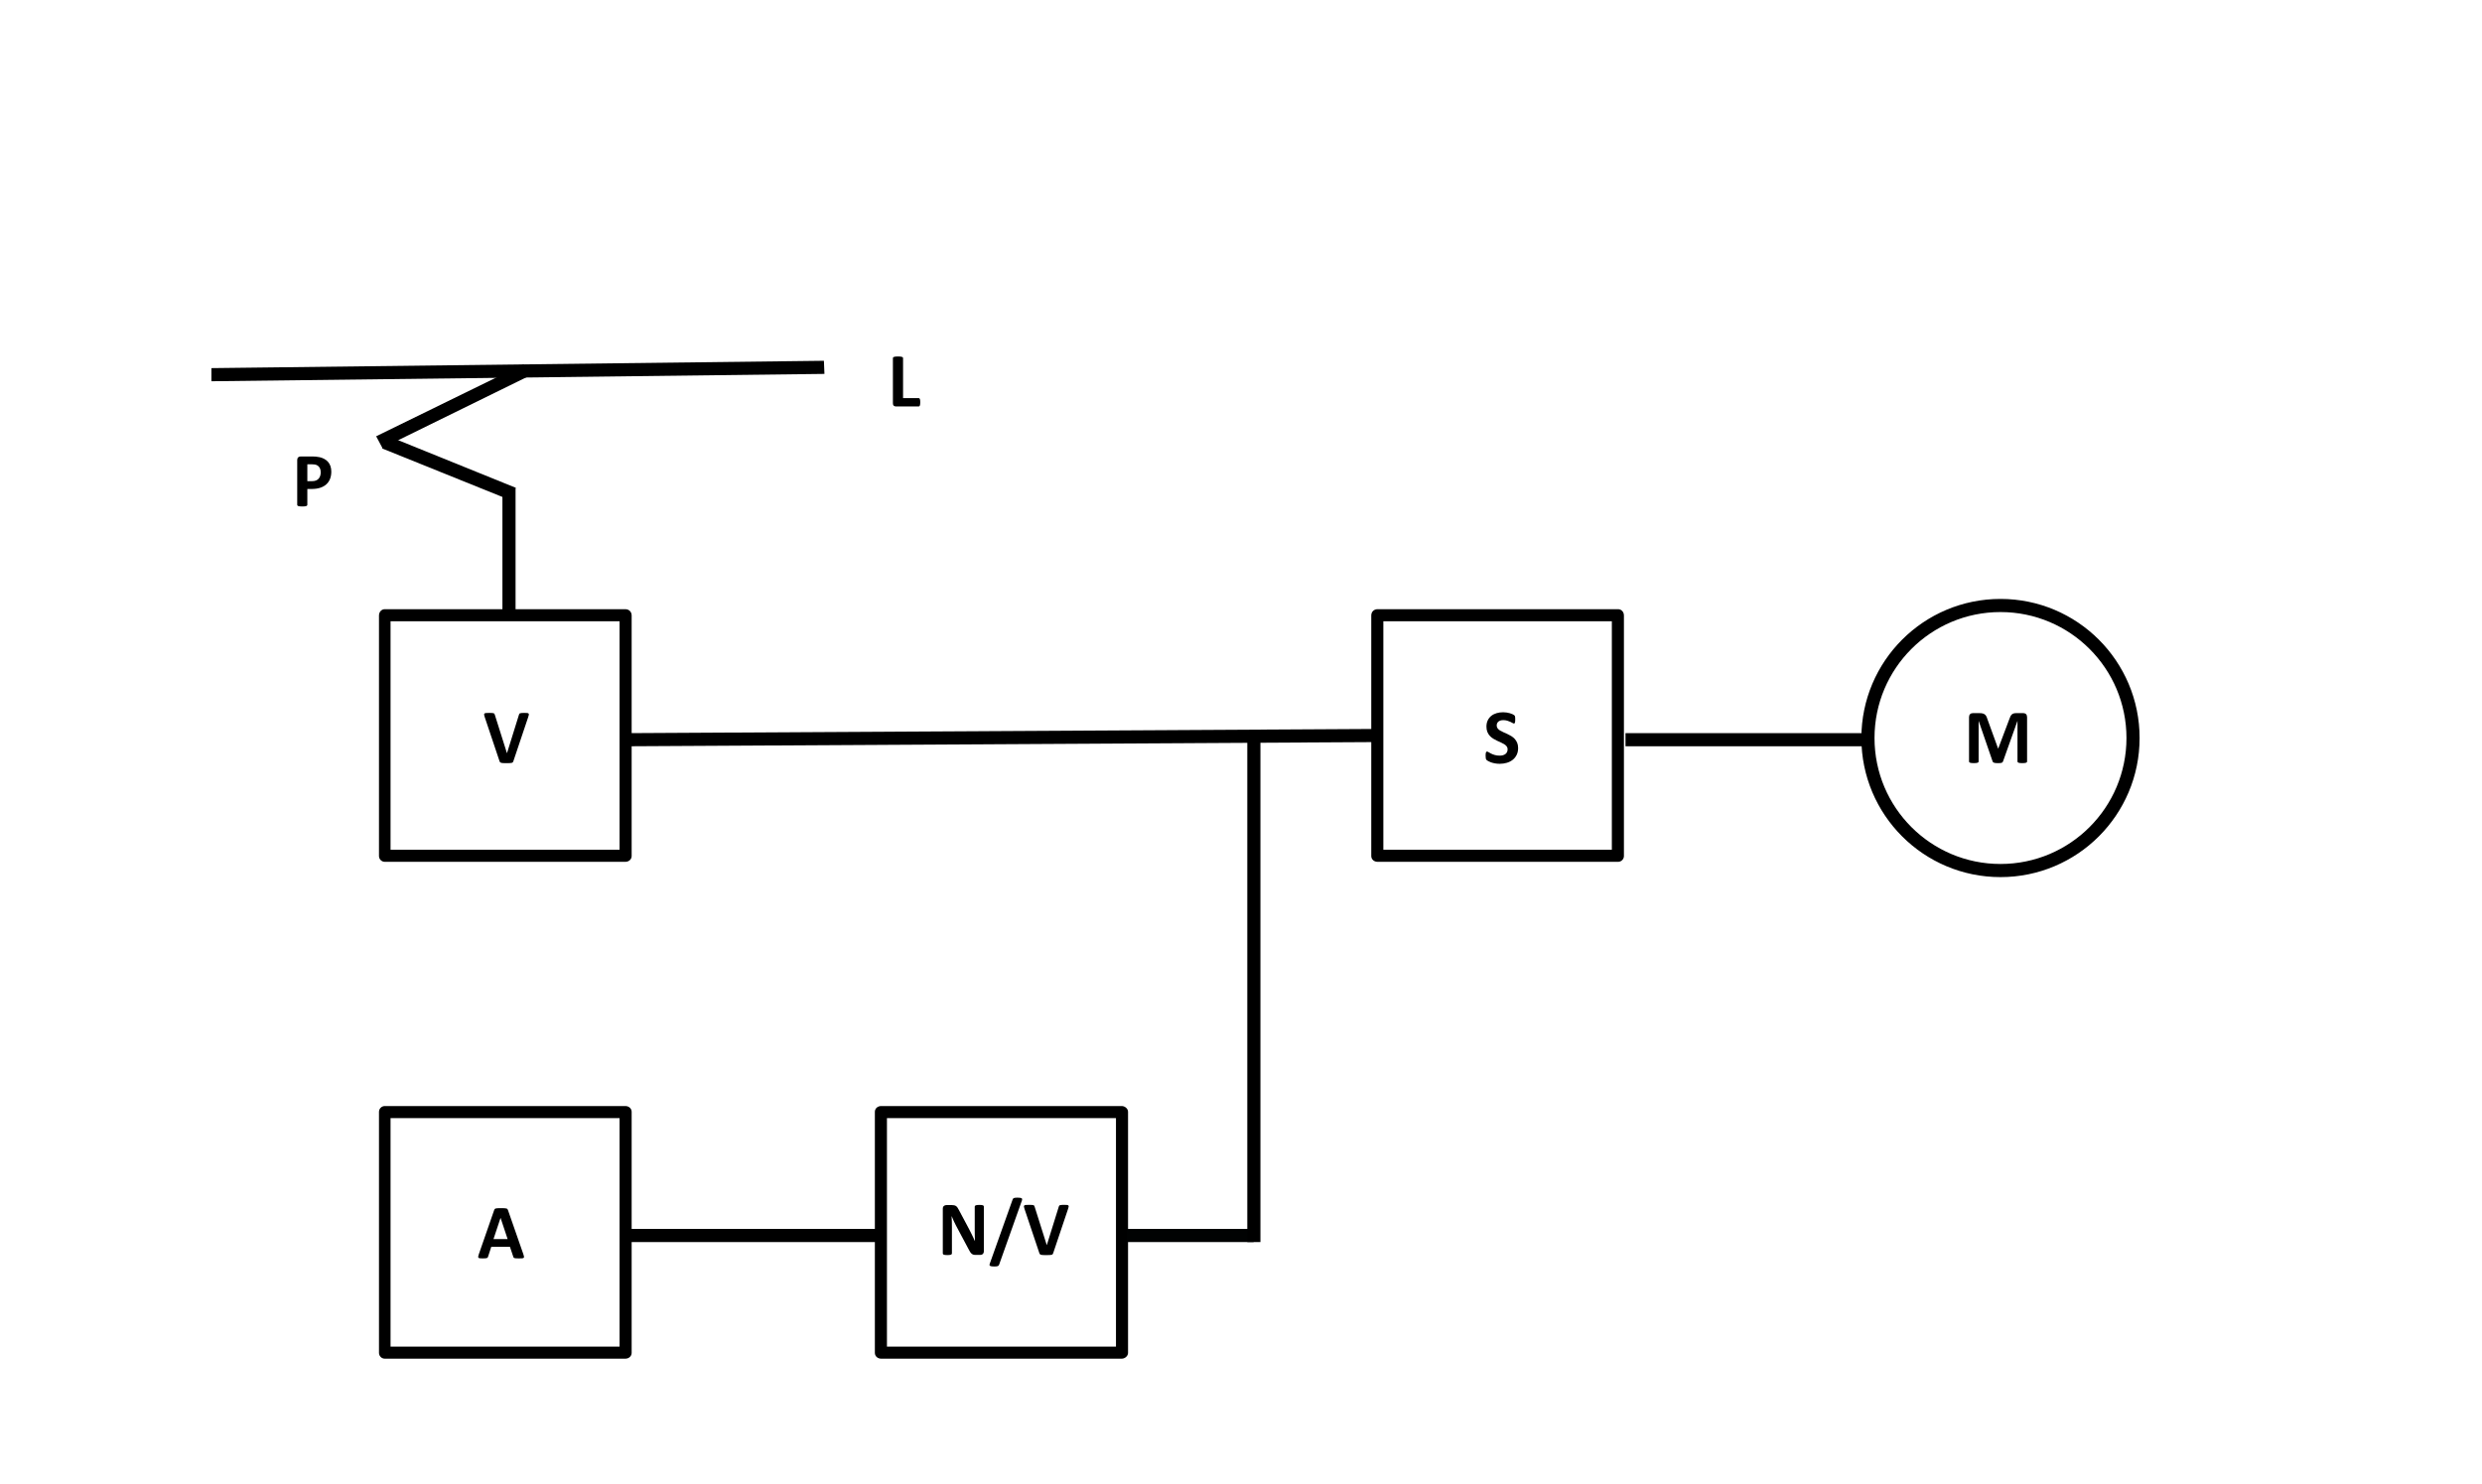 <?xml version="1.0" encoding="UTF-8" standalone="no"?><!DOCTYPE svg PUBLIC "-//W3C//DTD SVG 1.1//EN" "http://www.w3.org/Graphics/SVG/1.1/DTD/svg11.dtd"><svg width="567px" height="339px" version="1.1" xmlns="http://www.w3.org/2000/svg" xmlns:xlink="http://www.w3.org/1999/xlink" xml:space="preserve" xmlns:serif="http://www.serif.com/" style="fill-rule:evenodd;clip-rule:evenodd;stroke-miterlimit:10;"><g><path d="M313.258,140.629c0,-0.84 0.601,-1.44 1.44,-1.44l54.96,0c0.72,0 1.32,0.6 1.32,1.44l0,54.96c0,0.72 -0.601,1.32 -1.32,1.32l-54.96,0c-0.84,0 -1.44,-0.601 -1.44,-1.32l0,-54.96Zm2.761,54.961l-1.32,-1.44l54.96,0l-1.44,1.44l0,-54.96l1.44,1.32l-54.96,0l1.32,-1.32" style="fill-rule:nonzero;"/><path d="M86.578,140.629c0,-0.84 0.6,-1.44 1.32,-1.44l54.96,0c0.84,0 1.439,0.6 1.439,1.44l0,54.96c0,0.72 -0.6,1.32 -1.439,1.32l-54.96,0c-0.721,0 -1.32,-0.601 -1.32,-1.32l0,-54.96Zm2.64,54.961l-1.319,-1.44l54.96,0l-1.32,1.44l0,-54.96l1.32,1.32l-54.96,0l1.319,-1.32" style="fill-rule:nonzero;"/><path d="M48.299,87.109l140.039,-1.679l-0.12,-3l-139.919,1.679" style="fill-rule:nonzero;"/><path d="M143.483,170.509l171.215,-0.96l-0.121,-3l-171.094,0.96" style="fill-rule:nonzero;"/><rect x="371.338" y="167.509" width="56.04" height="3"/><rect x="114.778" y="111.667" width="3" height="28.963"/><path d="M88.54,99.589l29.307,11.87l-1.118,2.874l-29.431,-11.87" style="fill-rule:nonzero;"/><path d="M87.356,102.35l33.563,-16.476l-1.305,-2.668l-33.681,16.475" style="fill-rule:nonzero;"/><path d="M120.671,163.815c0.07,-0.205 0.116,-0.369 0.137,-0.492c0.021,-0.123 0.003,-0.218 -0.053,-0.286c-0.056,-0.068 -0.158,-0.11 -0.308,-0.127c-0.15,-0.017 -0.359,-0.026 -0.629,-0.026c-0.275,0 -0.492,0.006 -0.65,0.018c-0.158,0.012 -0.279,0.035 -0.364,0.07c-0.085,0.035 -0.146,0.083 -0.181,0.145c-0.035,0.062 -0.064,0.142 -0.088,0.242l-2.716,8.728l-0.009,0l-2.769,-8.771c-0.029,-0.088 -0.06,-0.161 -0.092,-0.22c-0.032,-0.059 -0.09,-0.103 -0.172,-0.132c-0.082,-0.029 -0.199,-0.05 -0.352,-0.062c-0.153,-0.012 -0.363,-0.018 -0.633,-0.018c-0.316,0 -0.562,0.007 -0.738,0.022c-0.176,0.015 -0.3,0.053 -0.373,0.114c-0.073,0.061 -0.103,0.154 -0.088,0.277c0.015,0.123 0.057,0.29 0.127,0.501l3.384,10.081c0.023,0.076 0.049,0.139 0.075,0.189c0.026,0.05 0.064,0.092 0.114,0.127c0.05,0.035 0.111,0.064 0.185,0.088c0.074,0.024 0.168,0.041 0.285,0.053c0.117,0.012 0.26,0.019 0.427,0.022c0.167,0.003 0.367,0.004 0.602,0.004c0.293,0 0.53,-0.004 0.712,-0.013c0.182,-0.009 0.325,-0.029 0.431,-0.062c0.106,-0.033 0.182,-0.079 0.229,-0.141c0.047,-0.062 0.085,-0.142 0.114,-0.242l3.393,-10.089Zm225.917,5.893c-0.141,-0.337 -0.325,-0.63 -0.554,-0.879c-0.229,-0.249 -0.489,-0.463 -0.782,-0.642c-0.293,-0.179 -0.592,-0.338 -0.896,-0.479c-0.304,-0.141 -0.604,-0.274 -0.896,-0.4c-0.292,-0.126 -0.555,-0.261 -0.786,-0.404c-0.231,-0.143 -0.416,-0.308 -0.554,-0.492c-0.138,-0.184 -0.207,-0.403 -0.207,-0.655c0,-0.17 0.031,-0.331 0.093,-0.483c0.062,-0.152 0.155,-0.283 0.281,-0.391c0.126,-0.108 0.282,-0.193 0.47,-0.255c0.188,-0.062 0.407,-0.092 0.659,-0.092c0.322,0 0.618,0.04 0.888,0.119c0.27,0.079 0.507,0.167 0.712,0.264c0.205,0.097 0.378,0.186 0.519,0.268c0.141,0.082 0.243,0.123 0.308,0.123c0.065,0 0.116,-0.018 0.154,-0.053c0.038,-0.035 0.067,-0.091 0.088,-0.167c0.021,-0.076 0.035,-0.173 0.044,-0.29c0.009,-0.117 0.013,-0.261 0.013,-0.431c0,-0.152 -0.003,-0.28 -0.009,-0.382c-0.006,-0.102 -0.016,-0.188 -0.03,-0.255c-0.014,-0.067 -0.032,-0.122 -0.053,-0.163c-0.021,-0.041 -0.061,-0.091 -0.119,-0.149c-0.058,-0.058 -0.179,-0.132 -0.36,-0.22c-0.181,-0.088 -0.39,-0.167 -0.624,-0.237c-0.234,-0.07 -0.486,-0.126 -0.756,-0.167c-0.27,-0.041 -0.539,-0.062 -0.809,-0.062c-0.521,0 -1.015,0.067 -1.48,0.202c-0.465,0.135 -0.87,0.338 -1.213,0.611c-0.343,0.273 -0.615,0.615 -0.817,1.028c-0.202,0.413 -0.304,0.892 -0.304,1.437c0,0.475 0.07,0.882 0.211,1.222c0.141,0.34 0.324,0.634 0.55,0.883c0.226,0.249 0.481,0.463 0.769,0.642c0.288,0.179 0.583,0.338 0.888,0.479c0.305,0.141 0.601,0.274 0.888,0.4c0.287,0.126 0.544,0.261 0.77,0.404c0.226,0.143 0.408,0.308 0.549,0.492c0.141,0.184 0.211,0.406 0.211,0.664c0,0.223 -0.041,0.425 -0.123,0.606c-0.082,0.181 -0.2,0.334 -0.355,0.457c-0.155,0.123 -0.345,0.218 -0.567,0.286c-0.222,0.068 -0.475,0.101 -0.756,0.101c-0.428,0 -0.804,-0.048 -1.129,-0.145c-0.325,-0.097 -0.605,-0.204 -0.84,-0.321c-0.235,-0.117 -0.426,-0.224 -0.575,-0.321c-0.149,-0.097 -0.266,-0.145 -0.348,-0.145c-0.059,0 -0.109,0.016 -0.153,0.048c-0.044,0.032 -0.079,0.086 -0.105,0.163c-0.026,0.077 -0.046,0.176 -0.058,0.299c-0.012,0.123 -0.018,0.275 -0.018,0.457c0,0.27 0.017,0.476 0.049,0.62c0.032,0.144 0.086,0.253 0.162,0.33c0.076,0.077 0.201,0.164 0.374,0.264c0.173,0.1 0.388,0.195 0.646,0.286c0.258,0.091 0.556,0.168 0.893,0.233c0.337,0.065 0.701,0.097 1.094,0.097c0.58,0 1.125,-0.076 1.635,-0.229c0.51,-0.153 0.955,-0.379 1.336,-0.681c0.381,-0.302 0.683,-0.678 0.905,-1.129c0.222,-0.451 0.334,-0.976 0.334,-1.573c-0.006,-0.459 -0.076,-0.856 -0.217,-1.193Z" style="fill-rule:nonzero;"/><path d="M75.492,106.498c-0.129,-0.372 -0.316,-0.697 -0.562,-0.976c-0.246,-0.279 -0.544,-0.508 -0.893,-0.69c-0.349,-0.182 -0.692,-0.306 -1.032,-0.374c-0.34,-0.068 -0.632,-0.111 -0.875,-0.132c-0.243,-0.021 -0.499,-0.031 -0.769,-0.031l-2.681,0c-0.234,0 -0.424,0.069 -0.567,0.207c-0.143,0.138 -0.215,0.344 -0.215,0.62l0,10.23c0,0.059 0.018,0.111 0.053,0.158c0.035,0.047 0.097,0.085 0.185,0.114c0.088,0.029 0.206,0.053 0.355,0.07c0.149,0.017 0.336,0.026 0.559,0.026c0.229,0 0.416,-0.009 0.562,-0.026c0.146,-0.017 0.264,-0.041 0.352,-0.07c0.088,-0.029 0.15,-0.067 0.188,-0.114c0.038,-0.047 0.058,-0.1 0.058,-0.158l0,-3.63l0.949,0c0.75,0 1.401,-0.088 1.955,-0.264c0.554,-0.176 1.021,-0.432 1.402,-0.769c0.381,-0.337 0.671,-0.751 0.87,-1.244c0.199,-0.493 0.299,-1.058 0.299,-1.696c0.001,-0.461 -0.064,-0.879 -0.193,-1.251Zm-2.346,2.232c-0.082,0.249 -0.202,0.463 -0.36,0.642c-0.158,0.179 -0.362,0.318 -0.611,0.417c-0.249,0.099 -0.558,0.149 -0.927,0.149l-1.038,0l0,-3.858l0.984,0c0.24,0 0.473,0.016 0.698,0.048c0.225,0.032 0.441,0.11 0.646,0.233c0.205,0.123 0.378,0.313 0.519,0.571c0.141,0.258 0.211,0.586 0.211,0.984c0.001,0.294 -0.04,0.565 -0.122,0.814Z" style="fill-rule:nonzero;"/><path d="M210.205,91.459c-0.015,-0.12 -0.036,-0.217 -0.065,-0.29c-0.029,-0.073 -0.066,-0.126 -0.11,-0.158c-0.044,-0.032 -0.095,-0.048 -0.153,-0.048l-3.577,0l0,-9.149c0,-0.059 -0.02,-0.111 -0.058,-0.158c-0.038,-0.047 -0.101,-0.085 -0.188,-0.114c-0.087,-0.029 -0.205,-0.053 -0.352,-0.07c-0.147,-0.017 -0.334,-0.026 -0.562,-0.026c-0.223,0 -0.409,0.009 -0.559,0.026c-0.15,0.017 -0.268,0.041 -0.355,0.07c-0.087,0.029 -0.151,0.067 -0.189,0.114c-0.038,0.047 -0.057,0.1 -0.057,0.158l0,10.326c0,0.258 0.065,0.444 0.197,0.558c0.132,0.114 0.295,0.171 0.488,0.171l5.212,0c0.059,0 0.109,-0.018 0.153,-0.053c0.044,-0.035 0.081,-0.092 0.11,-0.171c0.029,-0.079 0.051,-0.179 0.065,-0.299c0.014,-0.12 0.022,-0.268 0.022,-0.444c0,-0.176 -0.007,-0.323 -0.022,-0.443Z" style="fill-rule:nonzero;"/><path d="M463.072,163.859c0,-0.146 -0.019,-0.277 -0.057,-0.391c-0.039,-0.114 -0.094,-0.211 -0.167,-0.29c-0.073,-0.079 -0.167,-0.139 -0.281,-0.18c-0.114,-0.041 -0.251,-0.062 -0.409,-0.062l-1.556,0c-0.217,0 -0.407,0.022 -0.571,0.066c-0.164,0.044 -0.307,0.119 -0.426,0.224c-0.12,0.105 -0.226,0.243 -0.316,0.413c-0.092,0.17 -0.175,0.378 -0.251,0.624l-2.549,6.759l-0.035,0l-2.461,-6.776c-0.07,-0.246 -0.152,-0.453 -0.246,-0.62c-0.094,-0.167 -0.211,-0.302 -0.352,-0.404c-0.141,-0.102 -0.308,-0.176 -0.501,-0.22c-0.193,-0.044 -0.425,-0.066 -0.694,-0.066l-1.512,0c-0.264,0 -0.475,0.079 -0.633,0.237c-0.158,0.158 -0.237,0.387 -0.237,0.686l0,10.134c0,0.059 0.017,0.111 0.049,0.158c0.031,0.047 0.091,0.085 0.176,0.114c0.084,0.029 0.197,0.053 0.338,0.07c0.141,0.017 0.316,0.026 0.527,0.026c0.217,0 0.395,-0.009 0.532,-0.026c0.137,-0.017 0.25,-0.041 0.338,-0.07c0.088,-0.029 0.148,-0.067 0.181,-0.114c0.031,-0.047 0.048,-0.1 0.048,-0.158l0,-9.255l0.018,0l3.182,9.246c0.018,0.064 0.053,0.12 0.105,0.167c0.052,0.047 0.124,0.086 0.216,0.119c0.091,0.032 0.206,0.056 0.347,0.07c0.141,0.014 0.311,0.022 0.51,0.022c0.199,0 0.369,-0.004 0.51,-0.013c0.141,-0.009 0.257,-0.028 0.348,-0.057c0.091,-0.029 0.162,-0.069 0.215,-0.119c0.053,-0.05 0.091,-0.113 0.114,-0.189l3.296,-9.246l0.018,0l0,9.255c0,0.059 0.018,0.111 0.053,0.158c0.035,0.047 0.094,0.085 0.176,0.114c0.082,0.029 0.193,0.053 0.334,0.07c0.141,0.017 0.316,0.026 0.527,0.026c0.217,0 0.396,-0.009 0.536,-0.026c0.14,-0.017 0.254,-0.041 0.339,-0.07c0.085,-0.029 0.144,-0.067 0.176,-0.114c0.032,-0.047 0.048,-0.1 0.048,-0.158l0,-10.134l-0.003,0Z" style="fill-rule:nonzero;"/><path d="M86.578,254.029c0,-0.72 0.6,-1.32 1.32,-1.32l54.96,0c0.84,0 1.439,0.601 1.439,1.32l0,55.08c0,0.721 -0.6,1.32 -1.439,1.32l-54.96,0c-0.721,0 -1.32,-0.6 -1.32,-1.32l0,-55.08Zm2.64,55.08l-1.319,-1.439l54.96,0l-1.32,1.439l0,-55.08l1.32,1.44l-54.96,0l1.319,-1.44" style="fill-rule:nonzero;"/><path d="M199.858,254.029c0,-0.72 0.6,-1.32 1.439,-1.32l54.96,0c0.721,0 1.44,0.601 1.44,1.32l0,55.08c0,0.721 -0.72,1.32 -1.44,1.32l-54.96,0c-0.84,0 -1.439,-0.6 -1.439,-1.32l0,-55.08Zm2.76,55.08l-1.32,-1.439l54.96,0l-1.319,1.439l0,-55.08l1.319,1.44l-54.96,0l1.32,-1.44" style="fill-rule:nonzero;"/><rect x="143.658" y="280.789" width="56.64" height="3"/><path d="M224.756,275.68c0,-0.059 -0.015,-0.111 -0.043,-0.158c-0.03,-0.047 -0.081,-0.088 -0.154,-0.123c-0.073,-0.035 -0.178,-0.061 -0.312,-0.075c-0.134,-0.014 -0.302,-0.022 -0.5,-0.022c-0.211,0 -0.385,0.008 -0.52,0.022c-0.135,0.014 -0.243,0.04 -0.324,0.075c-0.083,0.035 -0.141,0.076 -0.176,0.123c-0.035,0.047 -0.053,0.1 -0.053,0.158l0,5.334c0,0.404 0.004,0.83 0.013,1.275c0.009,0.445 0.022,0.873 0.04,1.283l-0.01,0c-0.105,-0.234 -0.214,-0.469 -0.324,-0.703c-0.112,-0.234 -0.227,-0.474 -0.344,-0.717c-0.117,-0.243 -0.238,-0.486 -0.364,-0.729c-0.126,-0.243 -0.254,-0.491 -0.382,-0.743l-2.215,-4.156c-0.112,-0.229 -0.221,-0.421 -0.326,-0.576c-0.105,-0.155 -0.218,-0.277 -0.338,-0.365c-0.12,-0.088 -0.257,-0.15 -0.408,-0.188c-0.153,-0.038 -0.341,-0.058 -0.562,-0.058l-1.24,0c-0.234,0 -0.432,0.069 -0.593,0.207c-0.161,0.138 -0.241,0.344 -0.241,0.619l0,10.223c0,0.059 0.014,0.111 0.043,0.158c0.029,0.047 0.082,0.086 0.158,0.118c0.076,0.032 0.182,0.058 0.316,0.075c0.134,0.017 0.305,0.025 0.51,0.025c0.211,0 0.384,-0.008 0.52,-0.025c0.134,-0.018 0.241,-0.043 0.32,-0.075c0.079,-0.032 0.135,-0.071 0.167,-0.118c0.032,-0.047 0.048,-0.1 0.048,-0.158l0,-5.951c0,-0.445 -0.006,-0.877 -0.018,-1.296c-0.012,-0.419 -0.029,-0.839 -0.053,-1.261l0.018,0c0.135,0.346 0.287,0.701 0.457,1.067c0.17,0.366 0.337,0.708 0.502,1.024l2.83,5.316c0.146,0.293 0.277,0.532 0.395,0.717c0.118,0.185 0.239,0.331 0.365,0.439c0.126,0.108 0.264,0.184 0.413,0.225c0.149,0.041 0.326,0.061 0.532,0.061l0.984,0c0.11,0 0.221,-0.016 0.329,-0.048c0.108,-0.032 0.202,-0.083 0.281,-0.153c0.079,-0.07 0.142,-0.158 0.188,-0.264c0.046,-0.106 0.07,-0.227 0.07,-0.361l0,-10.221l0.001,0Zm8.72,-1.459c0.029,-0.1 0.038,-0.187 0.026,-0.26c-0.012,-0.073 -0.056,-0.133 -0.132,-0.18c-0.076,-0.047 -0.189,-0.082 -0.339,-0.105c-0.15,-0.023 -0.347,-0.035 -0.593,-0.035c-0.188,0 -0.348,0.007 -0.479,0.021c-0.131,0.014 -0.238,0.037 -0.32,0.066c-0.082,0.029 -0.146,0.068 -0.193,0.118c-0.047,0.05 -0.082,0.112 -0.105,0.188l-5.256,14.758c-0.035,0.1 -0.047,0.186 -0.035,0.259c0.012,0.073 0.057,0.134 0.136,0.181c0.079,0.047 0.195,0.082 0.348,0.105c0.153,0.023 0.349,0.035 0.589,0.035c0.193,0 0.353,-0.008 0.479,-0.022c0.126,-0.014 0.231,-0.036 0.316,-0.065c0.085,-0.029 0.151,-0.068 0.198,-0.115c0.047,-0.047 0.085,-0.107 0.114,-0.184l5.246,-14.765Z" style="fill-rule:nonzero;"/><path d="M243.991,276.215c0.07,-0.205 0.115,-0.369 0.136,-0.492c0.021,-0.123 0.003,-0.218 -0.053,-0.285c-0.056,-0.067 -0.158,-0.109 -0.308,-0.127c-0.15,-0.018 -0.358,-0.027 -0.628,-0.027c-0.275,0 -0.492,0.006 -0.65,0.018c-0.158,0.012 -0.28,0.035 -0.365,0.07c-0.085,0.035 -0.145,0.084 -0.18,0.146c-0.035,0.062 -0.064,0.142 -0.088,0.241l-2.716,8.729l-0.009,0l-2.769,-8.771c-0.029,-0.088 -0.061,-0.162 -0.093,-0.221c-0.032,-0.059 -0.089,-0.102 -0.171,-0.131c-0.082,-0.029 -0.199,-0.051 -0.352,-0.062c-0.153,-0.011 -0.363,-0.018 -0.633,-0.018c-0.316,0 -0.562,0.008 -0.738,0.022c-0.176,0.014 -0.301,0.053 -0.374,0.114c-0.073,0.061 -0.103,0.154 -0.088,0.277c0.015,0.123 0.058,0.289 0.128,0.5l3.384,10.082c0.023,0.076 0.048,0.139 0.074,0.188c0.026,0.049 0.064,0.093 0.114,0.128c0.05,0.035 0.111,0.064 0.185,0.088c0.074,0.024 0.169,0.041 0.286,0.053c0.117,0.012 0.259,0.019 0.426,0.021c0.167,0.002 0.368,0.004 0.603,0.004c0.293,0 0.53,-0.004 0.712,-0.013c0.182,-0.009 0.325,-0.029 0.431,-0.062c0.106,-0.033 0.182,-0.079 0.229,-0.141c0.047,-0.062 0.085,-0.143 0.114,-0.242l3.393,-10.089Z" style="fill-rule:nonzero;"/><rect x="257.417" y="280.789" width="28.961" height="3" style="fill:#010202;"/><rect x="284.938" y="168.95" width="3" height="114.839"/><path d="M116.06,276.527c-0.035,-0.111 -0.078,-0.199 -0.128,-0.264c-0.05,-0.065 -0.132,-0.113 -0.246,-0.145c-0.114,-0.033 -0.273,-0.053 -0.479,-0.062c-0.205,-0.008 -0.48,-0.013 -0.826,-0.013c-0.299,0 -0.539,0.005 -0.721,0.013c-0.182,0.01 -0.324,0.029 -0.427,0.062c-0.103,0.031 -0.177,0.078 -0.224,0.141c-0.047,0.061 -0.088,0.142 -0.123,0.241l-3.507,10.09c-0.07,0.205 -0.114,0.369 -0.132,0.492c-0.018,0.123 0.003,0.218 0.062,0.286c0.058,0.066 0.163,0.109 0.316,0.127c0.152,0.018 0.363,0.026 0.633,0.026c0.251,0 0.455,-0.007 0.61,-0.018c0.155,-0.013 0.275,-0.034 0.36,-0.065c0.085,-0.033 0.146,-0.076 0.185,-0.133c0.038,-0.055 0.069,-0.124 0.093,-0.206l0.721,-2.224l4.271,0l0.765,2.285c0.023,0.076 0.053,0.138 0.088,0.185c0.035,0.047 0.097,0.083 0.185,0.11c0.088,0.025 0.215,0.043 0.382,0.053c0.167,0.008 0.4,0.013 0.699,0.013c0.287,0 0.513,-0.008 0.677,-0.022c0.163,-0.015 0.278,-0.053 0.343,-0.113c0.064,-0.062 0.088,-0.154 0.07,-0.277c-0.018,-0.123 -0.062,-0.29 -0.132,-0.501l-3.515,-10.081Zm-0.097,6.575l-3.226,0l1.608,-4.834l0.009,0l1.609,4.834Z" style="fill-rule:nonzero;"/></g><circle cx="457.002" cy="168.623" r="30.279" style="fill:none;stroke:#000;stroke-width:3px;"/></svg>